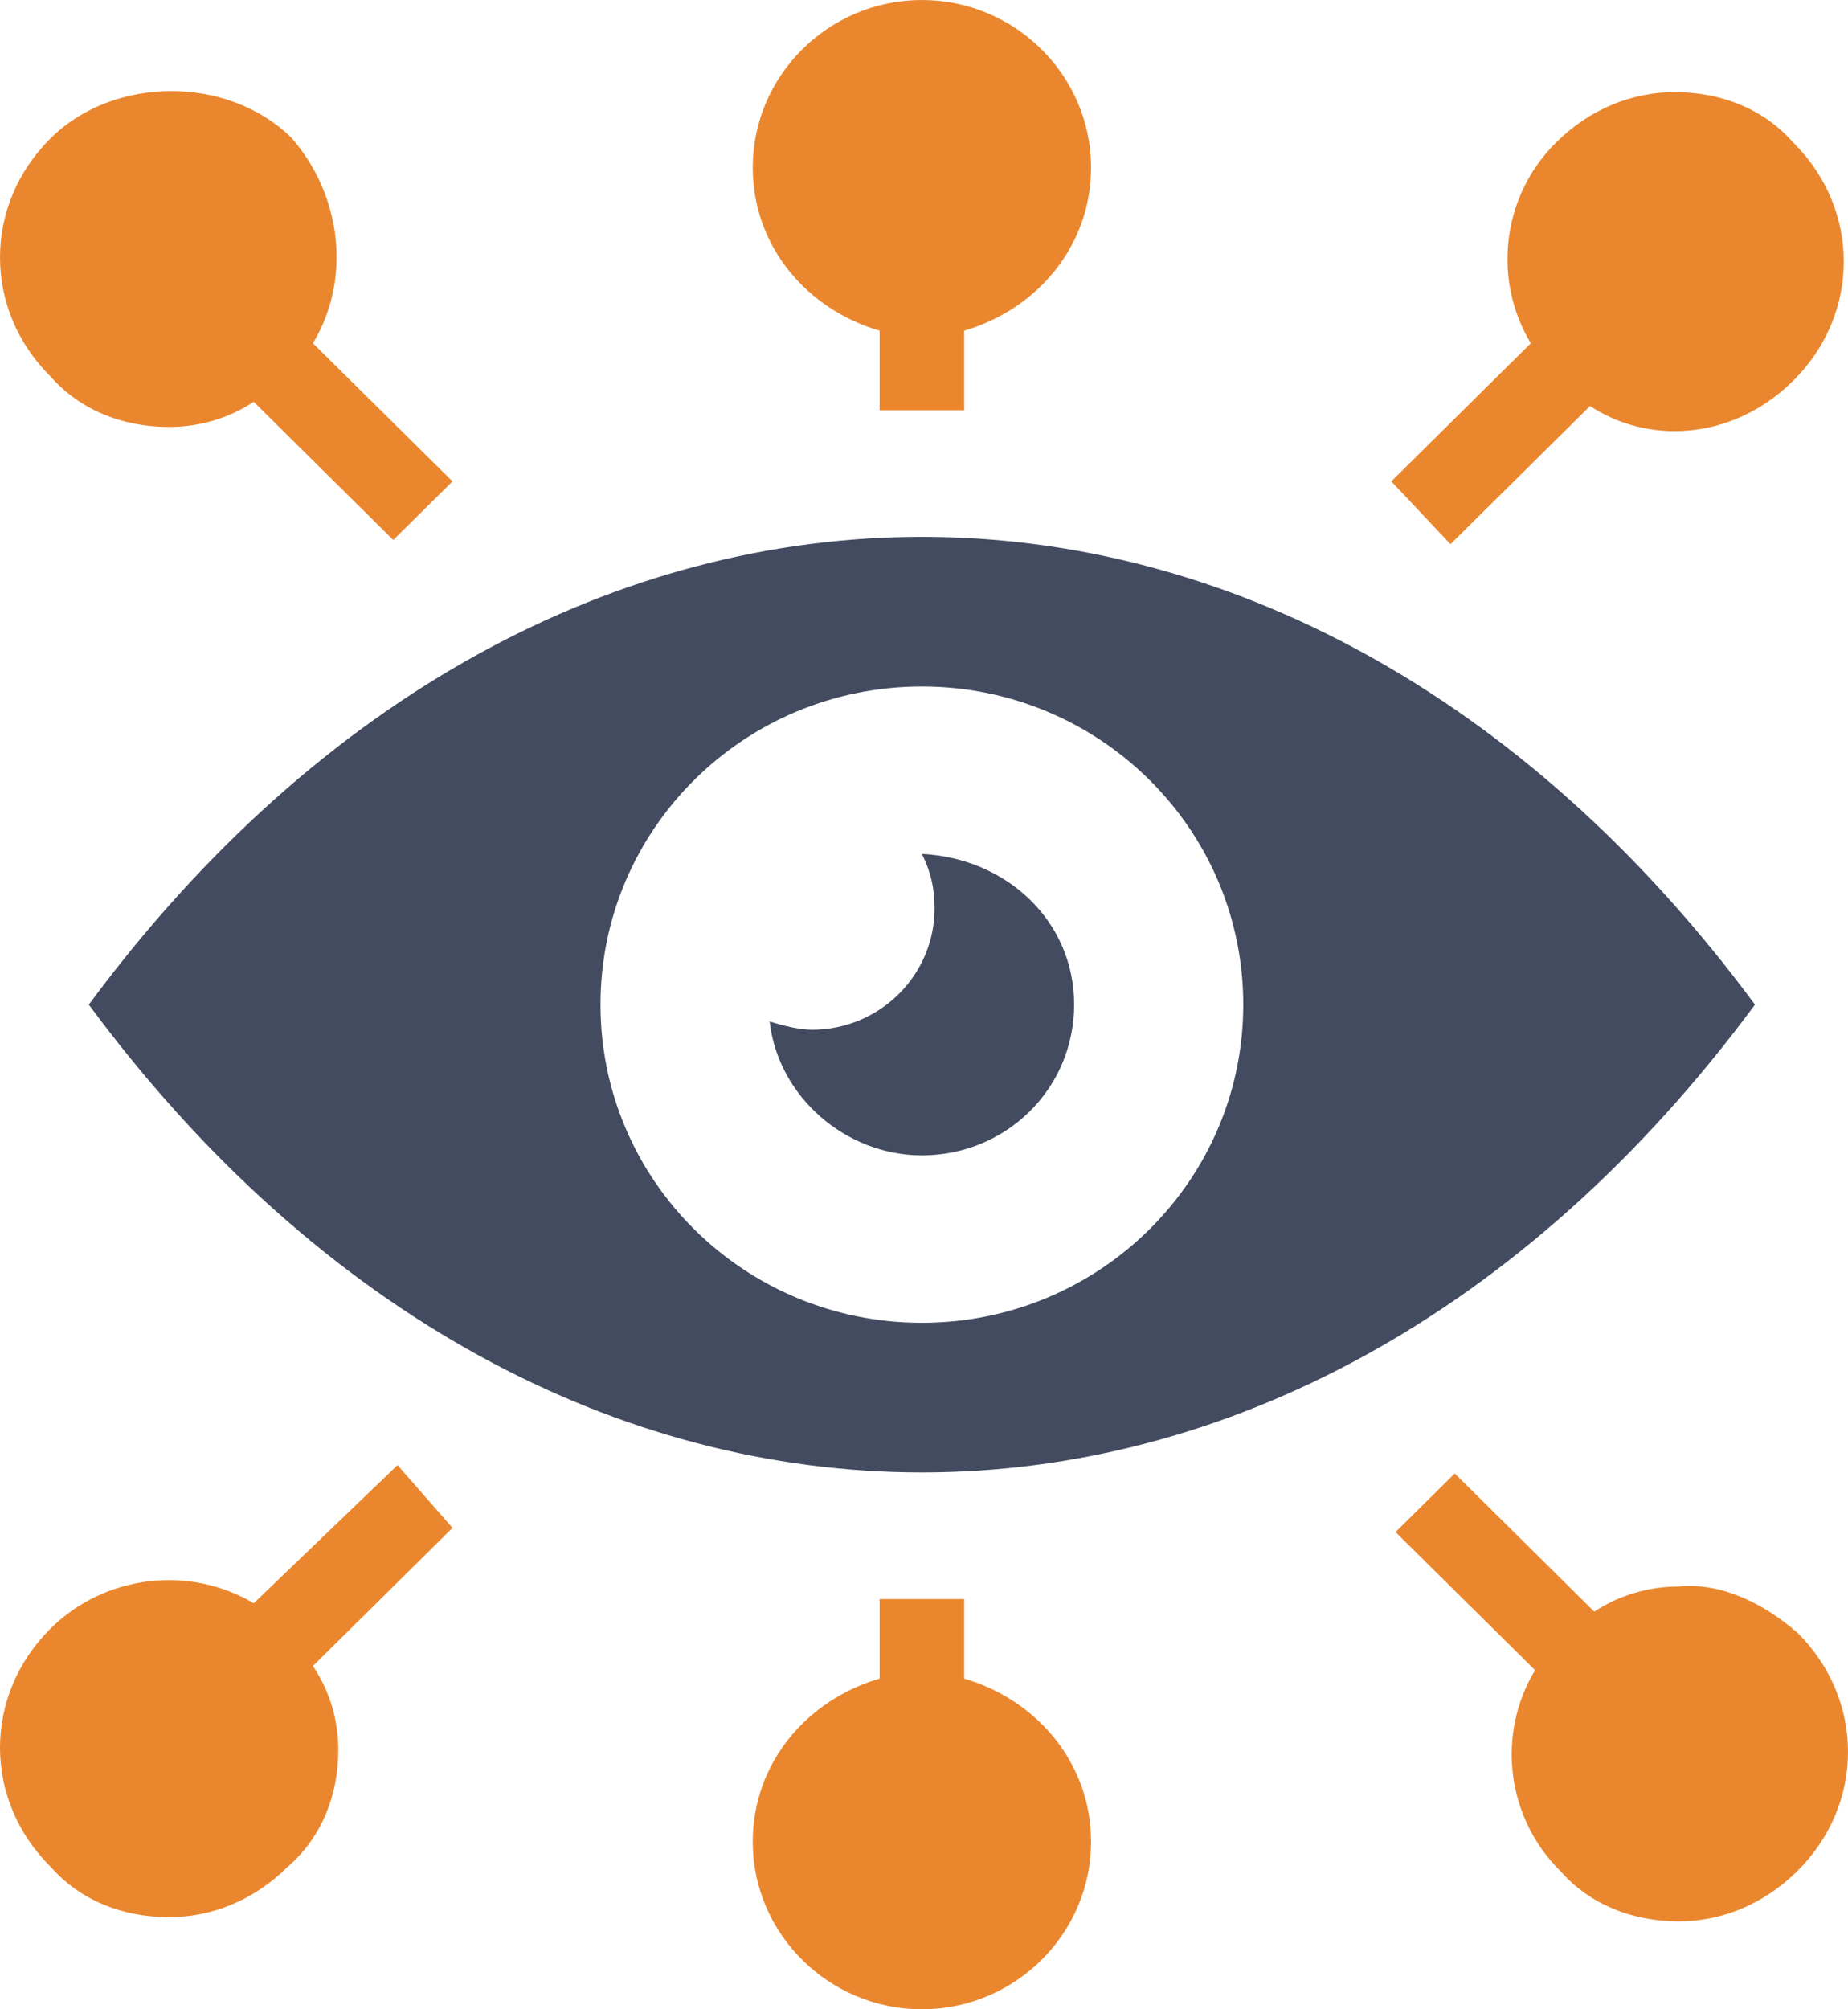 <?xml version="1.0" encoding="UTF-8"?><svg width="46px" height="50px" viewBox="0 0 46 50" version="1.1" xmlns="http://www.w3.org/2000/svg" xmlns:xlink="http://www.w3.org/1999/xlink"><title>icn-6</title><g id="Billboards" stroke="none" stroke-width="1" fill="none" fill-rule="evenodd"><g id="4_sm" transform="translate(-163, -1692)"><g id="icn-6" transform="translate(163, 1692)"><g id="Group" fill="#EA872E"><path d="M11.263,38.021 L7.789,41.458 C8.211,42.083 8.421,42.812 8.421,43.542 C8.421,44.688 8,45.729 7.158,46.458 C6.316,47.292 5.263,47.708 4.211,47.708 C3.053,47.708 2,47.292 1.263,46.458 C-0.421,44.792 -0.421,42.188 1.263,40.521 C2.632,39.167 4.737,38.958 6.316,39.896 L9.895,36.458 L11.263,38.021 Z" id="Path"/><path d="M7.789,8.542 L11.263,11.979 L9.789,13.438 L6.316,10 C5.684,10.417 4.947,10.625 4.211,10.625 C3.053,10.625 2,10.208 1.263,9.375 C-0.421,7.708 -0.421,5.104 1.263,3.438 C2.842,1.875 5.684,1.875 7.263,3.438 C8.526,4.896 8.737,6.979 7.789,8.542 L7.789,8.542 Z" id="Path"/><path d="M27.158,4.167 C27.158,6.146 25.789,7.708 24,8.229 L24,10.208 L21.895,10.208 L21.895,8.229 C20.105,7.708 18.737,6.146 18.737,4.167 C18.737,1.875 20.632,0 22.947,0 C25.263,0 27.158,1.875 27.158,4.167 Z" id="Path"/><path d="M27.158,45.833 C27.158,48.125 25.263,50 22.947,50 C20.632,50 18.737,48.125 18.737,45.833 C18.737,43.854 20.105,42.292 21.895,41.771 L21.895,39.792 L24,39.792 L24,41.771 C25.789,42.292 27.158,43.854 27.158,45.833 Z" id="Path"/><path d="M34.632,11.979 L38.105,8.542 C37.158,6.979 37.368,4.896 38.737,3.542 C39.579,2.708 40.632,2.292 41.684,2.292 C42.842,2.292 43.895,2.708 44.632,3.542 C46.316,5.208 46.316,7.812 44.632,9.479 C43.789,10.312 42.737,10.729 41.684,10.729 C40.947,10.729 40.211,10.521 39.579,10.104 L36.105,13.542 L34.632,11.979 Z" id="Path"/><path d="M44.737,40.625 C46.421,42.292 46.421,44.896 44.737,46.562 C43.895,47.396 42.842,47.812 41.789,47.812 C40.632,47.812 39.579,47.396 38.842,46.562 C37.474,45.208 37.263,43.125 38.211,41.562 L34.737,38.125 L36.211,36.667 L39.684,40.104 C40.316,39.688 41.053,39.479 41.789,39.479 C42.842,39.375 43.895,39.896 44.737,40.625 L44.737,40.625 Z" id="Path"/></g><path d="M2.211,25 C13.684,40.521 32.211,40.521 43.684,25 C32.211,9.479 13.684,9.479 2.211,25 L2.211,25 Z M22.947,32.917 C18.526,32.917 14.947,29.375 14.947,25 C14.947,20.625 18.526,17.083 22.947,17.083 C27.368,17.083 30.947,20.625 30.947,25 C30.947,29.375 27.368,32.917 22.947,32.917 Z" id="Shape" fill="#434B60"/><path d="M26.737,25 C26.737,27.083 25.053,28.75 22.947,28.75 C21.053,28.75 19.368,27.292 19.158,25.417 C19.474,25.521 19.895,25.625 20.211,25.625 C21.895,25.625 23.263,24.271 23.263,22.604 C23.263,22.083 23.158,21.667 22.947,21.25 C25.053,21.354 26.737,22.917 26.737,25 L26.737,25 Z" id="Path" fill="#434B60"/></g></g></g></svg>